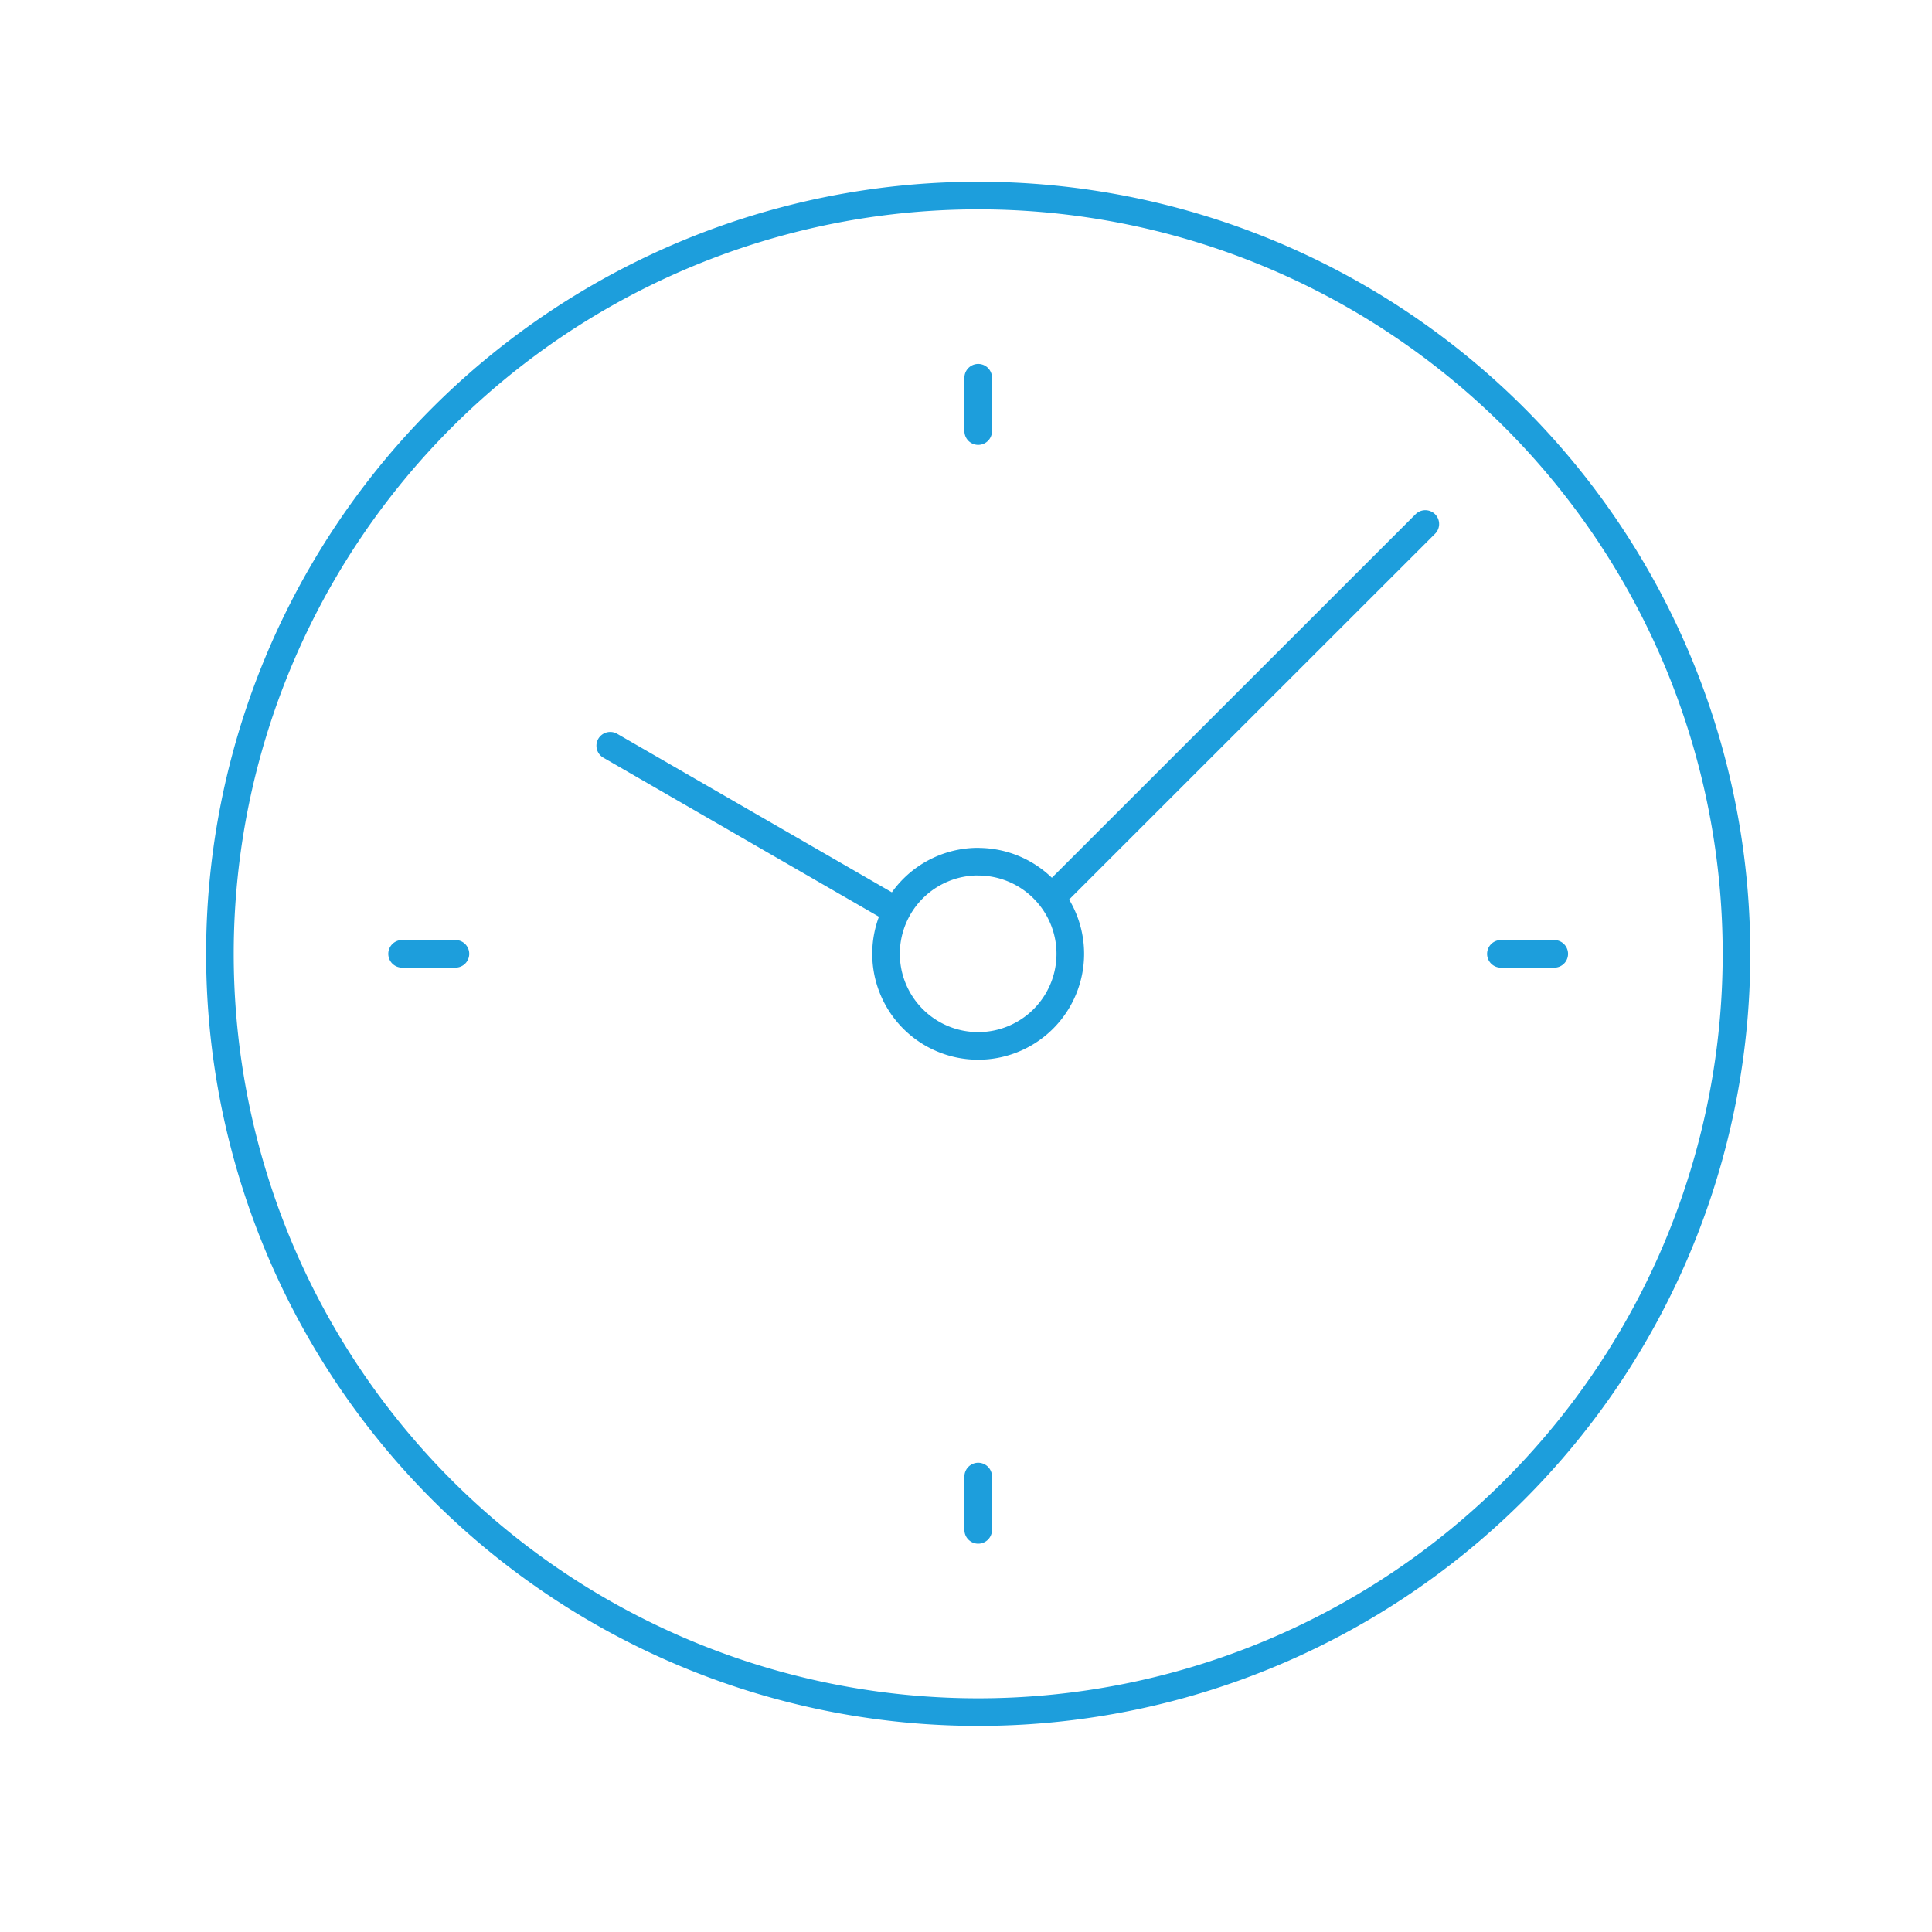 <svg id="ikona_1" data-name="ikona 1" xmlns="http://www.w3.org/2000/svg" xmlns:xlink="http://www.w3.org/1999/xlink" width="70" height="70" viewBox="0 0 70 70">
  <defs>
    <clipPath id="clip-path">
      <rect id="Rectangle_620" data-name="Rectangle 620" width="57.344" height="57.344" fill="none" stroke="#1d9edc" stroke-width="1"/>
    </clipPath>
  </defs>
  <rect id="Rectangle_156" data-name="Rectangle 156" width="70" height="70" fill="none"/>
  <g id="Group_1002" data-name="Group 1002" transform="translate(0.001 -0.882)">
    <g id="Group_1001" data-name="Group 1001" transform="translate(6.769 6.769)" clip-path="url(#clip-path)">
      <path id="Path_12159" data-name="Path 12159" d="M34.474,7A27.474,27.474,0,1,1,7,34.474,27.475,27.475,0,0,1,34.474,7Zm16.2,11.9L37.452,32.117m-6.081.721L21.142,26.934m13.332,4.2a3.338,3.338,0,1,0,3.337,3.338A3.339,3.339,0,0,0,34.474,31.137Zm0-17.533v1.933M13.6,34.474h1.933M34.474,55.345V53.413M55.345,34.475H53.412" transform="translate(-5.802 -5.802)" fill="none" stroke="#1d9edc" stroke-linecap="round" stroke-linejoin="round" stroke-width="1"/>
    </g>
  </g>
</svg>
